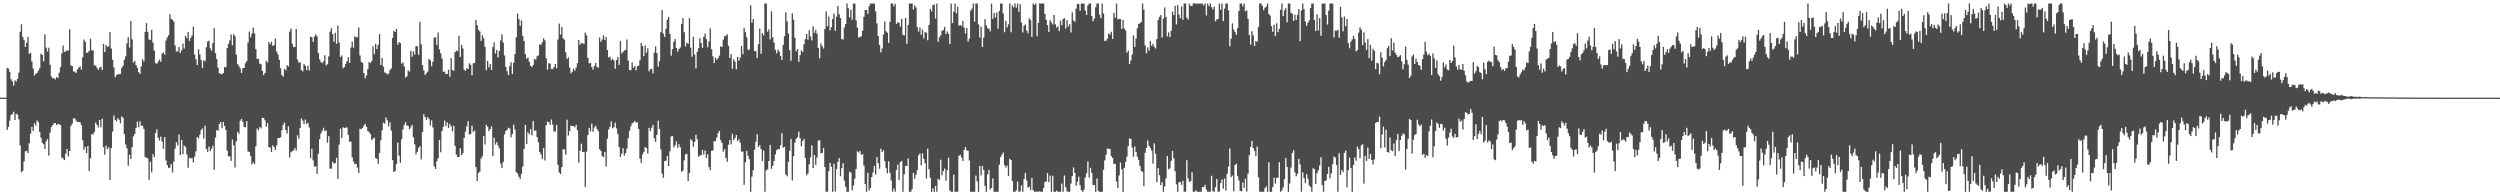 <?xml version="1.0" encoding="UTF-8"?>
<svg xmlns="http://www.w3.org/2000/svg" width="1920" height="150">
  <path d="M0 74.998h1v1.000H0zM1 74.999h1v1.000H1zM2 74.999h1v1.000H2zM3 74.999h1v1.000H3zM4 74.990h1v1.000H4zM5 52.056h1v47.733H5zM6 52.661h1v44.821H6zM7 55.140h1v37.552H7zM8 60.886h1v27.505H8zM9 62.439h1v24.993H9zM10 65.755h1v20.060H10zM11 61.675h1v30.508H11zM12 62.603h1v24.768H12zM13 60.455h1v27.546H13zM14 55.787h1v35.882H14zM15 24.385h1v87.353H15zM16 18.652h1v113.657H16zM17 28.448h1v102.670H17zM18 30.888h1v93.083H18zM19 36.074h1v80.143H19zM20 32.866h1v82.955H20zM21 28.233h1v89.265H21zM22 41.310h1v68.707H22zM23 40.552h1v62.080H23zM24 47.328h1v50.222H24zM25 52.638h1v48.023H25zM26 58.023h1v36.519H26zM27 56.806h1v39.623H27zM28 55.975h1v36.621H28zM29 54.255h1v39.581H29zM30 52.438h1v48.819H30zM31 41.171h1v64.566H31zM32 42.255h1v67.348H32zM33 47.130h1v63.608H33zM34 26.345h1v88.016H34zM35 36.556h1v71.946H35zM36 39.533h1v67.339H36zM37 36.627h1v82.857H37zM38 49.778h1v52.084H38zM39 58.731h1v38.843H39zM40 60.192h1v35.857H40zM41 59.892h1v34.767H41zM42 61.023h1v33.416H42zM43 59.248h1v36.798H43zM44 59.902h1v35.211H44zM45 55.864h1v39.563H45zM46 51.586h1v44.520H46zM47 40.985h1v79.987H47zM48 34.989h1v86.715H48zM49 39.931h1v83.057H49zM50 39.327h1v78.642H50zM51 38.821h1v75.621H51zM52 38.659h1v81.490H52zM53 22.469h1v93.489H53zM54 50.260h1v46.384H54zM55 50.690h1v44.226H55zM56 54.843h1v36.045H56zM57 55.055h1v35.927H57zM58 56.098h1v36.620H58zM59 53.357h1v40.365H59zM60 51.973h1v41.714H60zM61 50.920h1v42.885H61zM62 53.385h1v42.688H62zM63 43.986h1v63.674H63zM64 30.387h1v84.595H64zM65 32.091h1v80.648H65zM66 40.718h1v76.863H66zM67 40.272h1v71.893H67zM68 39.166h1v92.110H68zM69 29.700h1v91.879H69zM70 38.627h1v64.384H70zM71 38.765h1v64.493H71zM72 50.228h1v51.097H72zM73 50.323h1v43.856H73zM74 52.061h1v43.939H74zM75 53.624h1v44.324H75zM76 51.960h1v40.198H76zM77 51.199h1v46.615H77zM78 53.750h1v37.466H78zM79 33.668h1v79.436H79zM80 40.000h1v78.824H80zM81 34.491h1v77.381H81zM82 36.051h1v78.475H82zM83 35.545h1v77.619H83zM84 24.694h1v113.541H84zM85 37.258h1v76.476H85zM86 45.864h1v55.210H86zM87 51.791h1v36.924H87zM88 59.240h1v32.875H88zM89 57.734h1v35.451H89zM90 57.042h1v33.608H90zM91 57.012h1v35.061H91zM92 56.668h1v38.039H92zM93 52.128h1v37.194H93zM94 50.511h1v40.031H94zM95 45.930h1v57.027H95zM96 43.271h1v67.658H96zM97 33.332h1v80.602H97zM98 28.570h1v98.783H98zM99 36.498h1v82.369H99zM100 16.244h1v105.883H100zM101 30.213h1v82.848H101zM102 48.061h1v56.679H102zM103 46.743h1v56.097H103zM104 49.989h1v48.284H104zM105 52.042h1v41.350H105zM106 55.392h1v42.335H106zM107 56.780h1v36.349H107zM108 50.975h1v45.504H108zM109 45.564h1v51.113H109zM110 47.227h1v51.693H110zM111 24.485h1v96.075H111zM112 17.772h1v103.386H112zM113 24.478h1v97.187H113zM114 30.287h1v107.773H114zM115 30.836h1v93.405H115zM116 22.900h1v109.489H116zM117 32.705h1v85.792H117zM118 38.809h1v81.893H118zM119 48.494h1v53.703H119zM120 48.882h1v50.464H120zM121 47.412h1v58.522H121zM122 45.773h1v62.264H122zM123 47.454h1v57.452H123zM124 41.151h1v67.611H124zM125 40.248h1v74.000H125zM126 42.042h1v63.226H126zM127 31.091h1v92.078H127zM128 28.790h1v98.094H128zM129 27.083h1v101.997H129zM130 10.830h1v117.765H130zM131 14.463h1v111.481H131zM132 15.196h1v117.311H132zM133 16.682h1v107.452H133zM134 34.843h1v79.205H134zM135 39.487h1v69.790H135zM136 39.588h1v72.073H136zM137 36.048h1v67.287H137zM138 40.668h1v78.454H138zM139 38.645h1v68.830H139zM140 33.520h1v84.887H140zM141 37.320h1v74.402H141zM142 27.535h1v85.304H142zM143 29.273h1v89.300H143zM144 24.451h1v104.360H144zM145 31.407h1v89.727H145zM146 29.061h1v92.633H146zM147 27.234h1v94.185H147zM148 20.351h1v104.404H148zM149 41.895h1v78.357H149zM150 45.549h1v70.707H150zM151 49.949h1v55.259H151zM152 37.843h1v68.368H152zM153 41.760h1v61.704H153zM154 46.149h1v53.715H154zM155 52.173h1v46.442H155zM156 46.330h1v60.085H156zM157 47.060h1v49.447H157zM158 36.293h1v78.140H158zM159 31.891h1v84.741H159zM160 31.223h1v81.353H160zM161 37.122h1v78.950H161zM162 38.932h1v75.242H162zM163 33.015h1v78.793H163zM164 21.673h1v108.703H164zM165 40.858h1v64.745H165zM166 45.300h1v54.620H166zM167 51.969h1v48.382H167zM168 56.376h1v38.784H168zM169 56.593h1v37.260H169zM170 57.148h1v41.293H170zM171 56.039h1v37.621H171zM172 51.484h1v45.227H172zM173 51.649h1v48.223H173zM174 36.934h1v78.847H174zM175 33.636h1v86.442H175zM176 30.975h1v89.059H176zM177 26.417h1v97.146H177zM178 34.783h1v72.368H178zM179 26.168h1v85.371H179zM180 27.850h1v100.869H180zM181 41.964h1v66.586H181zM182 49.267h1v52.183H182zM183 50.665h1v52.116H183zM184 52.531h1v40.179H184zM185 56.036h1v35.300H185zM186 52.260h1v41.270H186zM187 52.231h1v45.248H187zM188 48.589h1v49.315H188zM189 46.934h1v46.093H189zM190 32.616h1v83.687H190zM191 24.143h1v92.527H191zM192 28.726h1v91.196H192zM193 25.797h1v100.421H193zM194 21.189h1v103.444H194zM195 25.653h1v100.391H195zM196 37.763h1v74.536H196zM197 45.299h1v53.380H197zM198 45.094h1v54.985H198zM199 48.915h1v48.628H199zM200 49.298h1v49.323H200zM201 54.504h1v35.969H201zM202 57.716h1v32.883H202zM203 56.079h1v36.295H203zM204 46.628h1v50.726H204zM205 47.941h1v46.576H205zM206 32.385h1v80.582H206zM207 34.066h1v79.416H207zM208 32.105h1v84.574H208zM209 35.243h1v76.429H209zM210 34.765h1v78.157H210zM211 29.609h1v85.547H211zM212 39.506h1v72.192H212zM213 41.761h1v64.382H213zM214 45.931h1v60.105H214zM215 52.343h1v53.113H215zM216 57.690h1v42.328H216zM217 58.862h1v37.003H217zM218 52.771h1v41.309H218zM219 53.994h1v45.889H219zM220 50.096h1v52.433H220zM221 51.047h1v45.959H221zM222 24.223h1v96.714H222zM223 21.978h1v94.987H223zM224 33.635h1v82.430H224zM225 36.259h1v79.316H225zM226 36.041h1v77.552H226zM227 22.198h1v93.405H227zM228 45.799h1v58.103H228zM229 48.082h1v58.541H229zM230 47.664h1v50.592H230zM231 53.740h1v37.179H231zM232 54.791h1v37.799H232zM233 48.994h1v46.309H233zM234 50.528h1v41.298H234zM235 53.878h1v41.417H235zM236 50.454h1v43.791H236zM237 54.149h1v43.793H237zM238 28.143h1v93.304H238zM239 28.565h1v85.678H239zM240 32.217h1v90.965H240zM241 28.131h1v99.933H241zM242 26.382h1v101.248H242zM243 27.852h1v105.638H243zM244 40.787h1v77.344H244zM245 45.559h1v61.331H245zM246 47.583h1v54.946H246zM247 48.542h1v51.856H247zM248 47.160h1v50.992H248zM249 42.465h1v58.337H249zM250 50.198h1v49.955H250zM251 49.315h1v60.246H251zM252 43.316h1v61.280H252zM253 24.289h1v105.274H253zM254 21.663h1v107.848H254zM255 26.271h1v97.932H255zM256 32.172h1v93.440H256zM257 25.197h1v100.054H257zM258 33.666h1v87.532H258zM259 19.668h1v117.711H259zM260 32.793h1v78.298H260zM261 43.831h1v54.922H261zM262 42.612h1v63.432H262zM263 52.484h1v45.272H263zM264 51.503h1v46.810H264zM265 49.119h1v48.809H265zM266 47.009h1v50.891H266zM267 43.930h1v59.590H267zM268 48.265h1v60.647H268zM269 36.480h1v72.286H269zM270 31.968h1v88.792H270zM271 36.658h1v87.470H271zM272 27.883h1v98.233H272zM273 28.678h1v97.129H273zM274 28.497h1v100.195H274zM275 21.117h1v111.725H275zM276 42.591h1v56.217H276zM277 47.499h1v51.766H277zM278 48.290h1v50.028H278zM279 56.115h1v40.346H279zM280 60.103h1v35.036H280zM281 57.926h1v39.562H281zM282 53.073h1v47.521H282zM283 47.679h1v53.823H283zM284 48.412h1v54.532H284zM285 47.004h1v60.697H285zM286 35.473h1v71.132H286zM287 41.631h1v64.074H287zM288 33.635h1v87.699H288zM289 37.751h1v84.237H289zM290 34.378h1v91.492H290zM291 26.144h1v91.309H291zM292 49.924h1v57.823H292zM293 44.473h1v55.665H293zM294 51.183h1v42.919H294zM295 55.672h1v39.381H295zM296 56.023h1v34.251H296zM297 57.164h1v35.198H297zM298 56.533h1v40.577H298zM299 53.881h1v40.070H299zM300 52.543h1v47.742H300zM301 29.133h1v93.801H301zM302 23.677h1v108.402H302zM303 24.625h1v106.672H303zM304 22.177h1v103.849H304zM305 34.338h1v75.118H305zM306 32.302h1v87.241H306zM307 33.148h1v91.893H307zM308 48.918h1v58.071H308zM309 47.911h1v51.451H309zM310 51.021h1v44.837H310zM311 59.533h1v34.302H311zM312 58.562h1v37.786H312zM313 54.061h1v42.620H313zM314 55.027h1v44.157H314zM315 39.030h1v58.752H315zM316 43.529h1v52.444H316zM317 39.378h1v66.066H317zM318 41.940h1v68.917H318zM319 35.505h1v83.057H319zM320 35.526h1v81.064H320zM321 42.100h1v71.522H321zM322 16.802h1v95.413H322zM323 34.066h1v88.339H323zM324 50.034h1v51.454H324zM325 54.112h1v33.624H325zM326 57.586h1v32.249H326zM327 56.181h1v35.875H327zM328 55.010h1v34.941H328zM329 45.291h1v46.034H329zM330 46.342h1v50.121H330zM331 50.816h1v41.629H331zM332 47.389h1v50.481H332zM333 28.892h1v98.830H333zM334 28.690h1v101.142H334zM335 34.607h1v89.262H335zM336 24.944h1v96.549H336zM337 37.894h1v69.578H337zM338 40.989h1v75.968H338zM339 44.966h1v55.568H339zM340 55.184h1v42.091H340zM341 54.916h1v37.722H341zM342 56.894h1v40.034H342zM343 56.709h1v37.345H343zM344 53.444h1v44.793H344zM345 58.877h1v36.245H345zM346 44.633h1v52.438H346zM347 53.753h1v47.086H347zM348 54.333h1v42.244H348zM349 40.088h1v71.958H349zM350 38.872h1v79.909H350zM351 39.288h1v81.215H351zM352 27.457h1v93.156H352zM353 43.706h1v70.145H353zM354 34.461h1v84.729H354zM355 37.255h1v80.383H355zM356 53.431h1v52.548H356zM357 54.547h1v46.636H357zM358 52.411h1v44.648H358zM359 53.004h1v40.041H359zM360 48.638h1v54.760H360zM361 49.822h1v53.020H361zM362 57.803h1v38.687H362zM363 48.663h1v52.677H363zM364 48.384h1v51.803H364zM365 15.270h1v113.054H365zM366 19.332h1v119.726H366zM367 22.887h1v109.891H367zM368 24.218h1v107.554H368zM369 31.388h1v90.388H369zM370 27.047h1v92.947H370zM371 29.407h1v74.984H371zM372 35.999h1v74.925H372zM373 53.852h1v42.044H373zM374 46.830h1v50.525H374zM375 51.787h1v48.922H375zM376 49.153h1v49.941H376zM377 53.696h1v43.336H377zM378 36.247h1v83.604H378zM379 32.435h1v73.309H379zM380 41.188h1v69.859H380zM381 38.345h1v70.801H381zM382 44.019h1v67.677H382zM383 39.114h1v74.864H383zM384 31.146h1v94.471H384zM385 26.361h1v102.753H385zM386 32.732h1v91.583H386zM387 42.585h1v60.619H387zM388 51.452h1v49.129H388zM389 54.796h1v44.860H389zM390 57.657h1v40.439H390zM391 50.790h1v47.896H391zM392 47.840h1v57.570H392zM393 56.823h1v46.107H393zM394 48.253h1v47.445H394zM395 41.505h1v58.036H395zM396 28.643h1v103.590H396zM397 10.465h1v122.823H397zM398 14.712h1v121.014H398zM399 19.899h1v117.598H399zM400 15.666h1v117.854H400zM401 27.555h1v100.268H401zM402 31.464h1v82.972H402zM403 41.605h1v54.417H403zM404 45.051h1v65.514H404zM405 44.217h1v57.314H405zM406 47.376h1v55.717H406zM407 50.461h1v48.661H407zM408 51.507h1v52.499H408zM409 49.932h1v43.092H409zM410 45.298h1v55.111H410zM411 45.782h1v54.403H411zM412 43.231h1v62.034H412zM413 42.544h1v66.710H413zM414 34.140h1v82.649H414zM415 34.417h1v84.223H415zM416 32.452h1v89.788H416zM417 29.376h1v84.375H417zM418 30.947h1v92.265H418zM419 44.724h1v51.505H419zM420 53.520h1v39.856H420zM421 48.587h1v45.249H421zM422 48.891h1v47.030H422zM423 52.892h1v38.882H423zM424 53.077h1v42.603H424zM425 51.490h1v49.427H425zM426 49.202h1v51.807H426zM427 52.412h1v43.525H427zM428 30.374h1v96.186H428zM429 18.150h1v114.263H429zM430 26.548h1v107.156H430zM431 20.728h1v107.629H431zM432 29.441h1v85.227H432zM433 30.413h1v84.407H433zM434 40.210h1v78.550H434zM435 45.293h1v46.619H435zM436 44.102h1v59.911H436zM437 51.970h1v48.698H437zM438 56.332h1v40.306H438zM439 55.087h1v41.688H439zM440 52.640h1v44.224H440zM441 54.281h1v43.504H441zM442 51.925h1v43.908H442zM443 48.542h1v51.436H443zM444 30.780h1v94.164H444zM445 34.394h1v81.345H445zM446 32.936h1v77.413H446zM447 33.273h1v83.423H447zM448 33.723h1v82.973H448zM449 25.079h1v118.444H449zM450 27.141h1v89.346H450zM451 44.396h1v59.320H451zM452 48.627h1v49.624H452zM453 48.418h1v52.495H453zM454 51.469h1v43.515H454zM455 53.509h1v47.749H455zM456 50.720h1v47.194H456zM457 48.309h1v48.297H457zM458 51.318h1v47.750H458zM459 52.097h1v48.620H459zM460 28.814h1v85.761H460zM461 32.044h1v83.896H461zM462 30.362h1v89.484H462zM463 27.069h1v93.683H463zM464 30.780h1v85.942H464zM465 28.434h1v99.461H465zM466 38.434h1v68.077H466zM467 44.163h1v55.212H467zM468 43.511h1v53.895H468zM469 46.352h1v46.867H469zM470 45.171h1v53.380H470zM471 46.452h1v51.212H471zM472 52.773h1v41.506H472zM473 46.086h1v52.577H473zM474 43.732h1v59.212H474zM475 49.837h1v63.023H475zM476 31.490h1v88.964H476zM477 41.051h1v76.942H477zM478 39.825h1v74.037H478zM479 38.796h1v80.721H479zM480 38.336h1v79.340H480zM481 30.346h1v83.836H481zM482 46.522h1v59.627H482zM483 53.771h1v46.678H483zM484 53.956h1v43.030H484zM485 47.937h1v46.818H485zM486 52.014h1v42.031H486zM487 50.737h1v42.049H487zM488 54.007h1v40.250H488zM489 50.870h1v42.997H489zM490 50.357h1v48.644H490zM491 46.188h1v75.627H491zM492 32.966h1v92.139H492zM493 35.409h1v83.161H493zM494 43.103h1v73.578H494zM495 34.907h1v77.982H495zM496 40.452h1v73.211H496zM497 37.081h1v80.828H497zM498 54.772h1v43.454H498zM499 53.139h1v47.529H499zM500 52.882h1v45.232H500zM501 56.318h1v39.599H501zM502 40.426h1v65.850H502zM503 35.615h1v73.383H503zM504 40.802h1v62.768H504zM505 51.126h1v41.536H505zM506 46.978h1v52.038H506zM507 24.773h1v89.925H507zM508 7.745h1v125.590H508zM509 25.865h1v110.661H509zM510 28.330h1v95.397H510zM511 21.976h1v101.459H511zM512 15.178h1v104.599H512zM513 12.949h1v114.577H513zM514 26.035h1v90.231H514zM515 42.738h1v62.003H515zM516 37.715h1v66.823H516zM517 32.119h1v81.032H517zM518 29.950h1v81.617H518zM519 36.815h1v71.775H519zM520 39.568h1v73.878H520zM521 37.534h1v73.271H521zM522 36.457h1v76.711H522zM523 18.453h1v113.504H523zM524 13.748h1v117.258H524zM525 24.729h1v98.413H525zM526 35.664h1v82.860H526zM527 32.754h1v85.318H527zM528 33.672h1v105.315H528zM529 13.931h1v118.999H529zM530 36.587h1v70.380H530zM531 43.593h1v64.368H531zM532 28.265h1v84.457H532zM533 41.928h1v67.148H533zM534 52.505h1v50.966H534zM535 39.891h1v66.991H535zM536 37.014h1v83.297H536zM537 29.295h1v90.115H537zM538 32.971h1v86.281H538zM539 36.731h1v78.477H539zM540 28.293h1v90.427H540zM541 25.747h1v89.811H541zM542 29.998h1v91.399H542zM543 36.263h1v82.210H543zM544 31.835h1v96.483H544zM545 21.752h1v109.033H545zM546 37.805h1v78.079H546zM547 43.235h1v72.370H547zM548 48.437h1v60.071H548zM549 44.270h1v64.107H549zM550 45.912h1v59.716H550zM551 44.699h1v57.614H551zM552 42.707h1v57.813H552zM553 35.599h1v72.010H553zM554 36.044h1v73.722H554zM555 30.423h1v86.102H555zM556 27.900h1v86.619H556zM557 27.536h1v93.830H557zM558 26.329h1v97.986H558zM559 35.148h1v76.026H559zM560 44.491h1v63.021H560zM561 41.473h1v69.398H561zM562 52.851h1v49.931H562zM563 45.561h1v62.148H563zM564 47.370h1v58.722H564zM565 53.190h1v50.455H565zM566 43.635h1v64.730H566zM567 46.626h1v60.379H567zM568 44.301h1v65.418H568zM569 35.345h1v81.090H569zM570 41.603h1v74.750H570zM571 21.402h1v120.500H571zM572 24.680h1v100.011H572zM573 28.740h1v87.079H573zM574 38.223h1v81.361H574zM575 38.080h1v84.197H575zM576 4.088h1v143.219H576zM577 17.386h1v118.246H577zM578 14.517h1v116.175H578zM579 39.115h1v75.914H579zM580 39.405h1v69.574H580zM581 44.547h1v58.565H581zM582 33.921h1v78.973H582zM583 21.890h1v89.546H583zM584 41.266h1v73.208H584zM585 25.424h1v98.305H585zM586 27.173h1v88.485H586zM587 2.706h1v144.530H587zM588 2.696h1v128.116H588zM589 24.348h1v105.710H589zM590 22.637h1v101.030H590zM591 30.233h1v81.092H591zM592 8.712h1v120.941H592zM593 28.544h1v98.857H593zM594 32.608h1v91.032H594zM595 38.233h1v80.321H595zM596 40.991h1v74.316H596zM597 38.153h1v76.271H597zM598 39.681h1v74.914H598zM599 42.922h1v68.644H599zM600 45.954h1v56.361H600zM601 34.577h1v78.868H601zM602 27.780h1v85.015H602zM603 9.421h1v124.561H603zM604 16.313h1v119.100H604zM605 25.811h1v98.378H605zM606 38.611h1v77.222H606zM607 46.663h1v59.975H607zM608 10.219h1v128.445H608zM609 15.112h1v104.841H609zM610 28.964h1v80.575H610zM611 39.348h1v67.205H611zM612 37.705h1v67.773H612zM613 47.531h1v53.594H613zM614 42.314h1v63.906H614zM615 38.656h1v73.843H615zM616 39.909h1v68.269H616zM617 33.953h1v72.769H617zM618 30.077h1v91.128H618zM619 26.127h1v108.598H619zM620 30.493h1v102.786H620zM621 23.230h1v102.934H621zM622 27.978h1v92.962H622zM623 31.064h1v80.595H623zM624 20.149h1v108.909H624zM625 25.170h1v93.884H625zM626 22.874h1v103.688H626zM627 25.948h1v95.001H627zM628 36.830h1v71.133H628zM629 44.776h1v62.943H629zM630 33.419h1v84.217H630zM631 35.428h1v81.956H631zM632 37.267h1v76.413H632zM633 22.311h1v105.975H633zM634 8.742h1v138.562H634zM635 20.126h1v127.121H635zM636 12.744h1v118.730H636zM637 23.273h1v101.794H637zM638 20.883h1v107.166H638zM639 14.600h1v132.680H639zM640 10.514h1v115.202H640zM641 23.638h1v123.444H641zM642 12.887h1v117.064H642zM643 4.569h1v119.732H643zM644 10.937h1v110.502H644zM645 13.870h1v121.517H645zM646 30.012h1v99.155H646zM647 30.406h1v94.963H647zM648 21.123h1v117.695H648zM649 18.474h1v124.995H649zM650 2.718h1v144.577H650zM651 6.373h1v140.916H651zM652 13.378h1v118.504H652zM653 7.386h1v125.147H653zM654 15.140h1v131.191H654zM655 2.695h1v139.801H655zM656 2.705h1v134.506H656zM657 15.564h1v114.227H657zM658 21.181h1v95.046H658zM659 28.807h1v88.338H659zM660 28.341h1v87.574H660zM661 27.846h1v91.077H661zM662 23.612h1v94.747H662zM663 12.878h1v114.250H663zM664 7.689h1v133.609H664zM665 7.667h1v139.633H665zM666 10.534h1v122.158H666zM667 4.704h1v141.568H667zM668 2.700h1v141.630H668zM669 2.716h1v133.275H669zM670 2.700h1v129.679H670zM671 2.729h1v124.669H671zM672 8.779h1v125.144H672zM673 17.972h1v102.679H673zM674 27.597h1v97.760H674zM675 34.606h1v94.976H675zM676 40.205h1v74.011H676zM677 37.228h1v79.625H677zM678 26.499h1v88.844H678zM679 16.483h1v107.185H679zM680 24.087h1v105.081H680zM681 25.076h1v107.998H681zM682 32.933h1v90.894H682zM683 16.838h1v115.875H683zM684 2.715h1v135.864H684zM685 2.694h1v144.623H685zM686 4.855h1v139.971H686zM687 2.898h1v144.334H687zM688 18.381h1v112.247H688zM689 16.942h1v109.448H689zM690 17.675h1v120.621H690zM691 20.395h1v104.055H691zM692 14.419h1v109.202H692zM693 26.674h1v120.634H693zM694 27.213h1v106.672H694zM695 13.844h1v113.513H695zM696 33.621h1v93.873H696zM697 19.207h1v102.423H697zM698 2.702h1v144.575H698zM699 2.715h1v144.581H699zM700 2.703h1v142.552H700zM701 7.347h1v125.437H701zM702 4.081h1v133.306H702zM703 5.729h1v128.503H703zM704 20.907h1v109.823H704zM705 24.222h1v95.085H705zM706 21.105h1v96.772H706zM707 26.675h1v100.275H707zM708 22.613h1v95.131H708zM709 29.520h1v92.470H709zM710 24.685h1v100.633H710zM711 25.162h1v111.911H711zM712 30.901h1v83.204H712zM713 19.076h1v110.870H713zM714 6.775h1v129.756H714zM715 8.828h1v138.450H715zM716 4.004h1v140.713H716zM717 3.402h1v143.903H717zM718 14.222h1v128.627H718zM719 2.691h1v144.622H719zM720 32.052h1v105.216H720zM721 28.652h1v109.527H721zM722 27.070h1v95.587H722zM723 23.621h1v110.966H723zM724 23.072h1v108.326H724zM725 20.584h1v108.874H725zM726 26.146h1v112.532H726zM727 24.187h1v106.468H727zM728 25.867h1v95.204H728zM729 33.820h1v112.559H729zM730 2.691h1v144.615H730zM731 17.714h1v129.591H731zM732 8.980h1v125.173H732zM733 2.707h1v144.586H733zM734 10.259h1v137.011H734zM735 5.102h1v142.168H735zM736 19.758h1v99.966H736zM737 19.129h1v99.744H737zM738 20.080h1v100.836H738zM739 16.070h1v107.546H739zM740 21.387h1v93.696H740zM741 25.713h1v87.226H741zM742 21.447h1v94.121H742zM743 31.878h1v83.879H743zM744 29.757h1v93.467H744zM745 8.234h1v139.053H745zM746 6.733h1v140.553H746zM747 2.698h1v144.593H747zM748 16.591h1v130.715H748zM749 2.732h1v132.055H749zM750 2.705h1v136.651H750zM751 18.720h1v128.582H751zM752 28.831h1v98.579H752zM753 20.419h1v114.359H753zM754 36.108h1v91.445H754zM755 28.881h1v101.615H755zM756 14.737h1v128.008H756zM757 19.461h1v127.841H757zM758 21.719h1v112.269H758zM759 21.917h1v108.589H759zM760 24.071h1v121.382H760zM761 2.746h1v141.603H761zM762 14.459h1v122.552H762zM763 9.895h1v137.401H763zM764 13.358h1v133.961H764zM765 9.616h1v137.673H765zM766 21.981h1v125.305H766zM767 8.415h1v118.054H767zM768 2.727h1v117.901H768zM769 2.708h1v116.082H769zM770 10.354h1v106.816H770zM771 24.752h1v102.090H771zM772 16.020h1v112.645H772zM773 21.058h1v106.098H773zM774 18.637h1v116.428H774zM775 2.700h1v119.289H775zM776 24.790h1v98.137H776zM777 4.197h1v134.794H777zM778 5.677h1v141.618H778zM779 2.695h1v144.619H779zM780 5.891h1v140.262H780zM781 2.702h1v136.667H781zM782 9.029h1v138.265H782zM783 3.151h1v143.850H783zM784 17.336h1v125.009H784zM785 24.914h1v122.393H785zM786 19.675h1v117.802H786zM787 18.802h1v113.982H787zM788 23.357h1v115.167H788zM789 25.569h1v118.555H789zM790 14.015h1v129.335H790zM791 15.332h1v130.701H791zM792 28.457h1v108.229H792zM793 2.708h1v143.422H793zM794 3.852h1v143.431H794zM795 2.691h1v144.431H795zM796 27.827h1v119.423H796zM797 17.541h1v129.699H797zM798 2.684h1v144.206H798zM799 2.691h1v144.621H799zM800 2.694h1v144.614H800zM801 2.707h1v141.656H801zM802 10.647h1v129.224H802zM803 15.146h1v124.226H803zM804 19.261h1v113.714H804zM805 24.512h1v115.350H805zM806 15.574h1v119.217H806zM807 17.191h1v130.104H807zM808 18.782h1v116.187H808zM809 11.445h1v135.823H809zM810 18.670h1v128.618H810zM811 21.144h1v125.245H811zM812 20.143h1v127.135H812zM813 23.906h1v123.330H813zM814 15.834h1v131.458H814zM815 19.279h1v121.714H815zM816 14.576h1v132.718H816zM817 13.973h1v120.786H817zM818 21.905h1v121.838H818zM819 15.474h1v131.519H819zM820 20.355h1v126.943H820zM821 18.522h1v128.775H821zM822 24.932h1v116.059H822zM823 9.574h1v125.692H823zM824 15.733h1v112.837H824zM825 16.740h1v116.098H825zM826 6.595h1v136.124H826zM827 2.893h1v136.658H827zM828 3.114h1v132.623H828zM829 8.292h1v133.950H829zM830 2.716h1v143.337H830zM831 2.701h1v144.585H831zM832 2.708h1v143.053H832zM833 8.142h1v128.168H833zM834 11.490h1v121.626H834zM835 4.127h1v119.895H835zM836 2.685h1v133.749H836zM837 2.708h1v126.177H837zM838 12.278h1v120.423H838zM839 16.303h1v125.831H839zM840 14.180h1v127.938H840zM841 5.570h1v141.734H841zM842 2.699h1v134.365H842zM843 2.679h1v143.842H843zM844 11.229h1v136.087H844zM845 13.968h1v133.332H845zM846 2.686h1v144.611H846zM847 10.361h1v120.043H847zM848 31.490h1v91.696H848zM849 31.176h1v87.658H849zM850 29.620h1v84.490H850zM851 25.716h1v88.528H851zM852 26.591h1v87.950H852zM853 24.404h1v95.524H853zM854 29.901h1v91.348H854zM855 9.822h1v116.007H855zM856 13.572h1v112.308H856zM857 2.698h1v136.778H857zM858 14.946h1v129.534H858zM859 14.453h1v120.265H859zM860 14.639h1v110.211H860zM861 22.150h1v107.830H861zM862 15.285h1v132.076H862zM863 21.878h1v107.014H863zM864 23.389h1v101.004H864zM865 40.392h1v79.883H865zM866 38.796h1v73.500H866zM867 49.154h1v57.068H867zM868 46.393h1v60.381H868zM869 41.912h1v71.461H869zM870 27.227h1v93.220H870zM871 35.976h1v76.518H871zM872 29.620h1v87.089H872zM873 21.714h1v98.646H873zM874 18.380h1v104.463H874zM875 17.922h1v109.517H875zM876 16.842h1v114.458H876zM877 2.698h1v129.336H877zM878 7.383h1v135.588H878zM879 34.878h1v82.464H879zM880 40.920h1v72.620H880zM881 36.356h1v71.534H881zM882 38.811h1v73.235H882zM883 31.613h1v82.132H883zM884 35.203h1v80.523H884zM885 33.694h1v92.013H885zM886 35.947h1v74.127H886zM887 37.285h1v80.840H887zM888 30.017h1v109.936H888zM889 15.353h1v113.776H889zM890 12.944h1v121.560H890zM891 11.517h1v130.624H891zM892 28.758h1v111.118H892zM893 14.292h1v133.006H893zM894 5.756h1v137.383H894zM895 13.002h1v124.056H895zM896 27.975h1v91.797H896zM897 24.813h1v105.261H897zM898 28.446h1v100.847H898zM899 23.662h1v99.875H899zM900 8.941h1v107.024H900zM901 11.642h1v109.888H901zM902 4.458h1v127.014H902zM903 18.724h1v122.898H903zM904 3.870h1v143.423H904zM905 11.333h1v128.692H905zM906 13.983h1v125.703H906zM907 4.979h1v136.978H907zM908 15.194h1v123.595H908zM909 2.584h1v144.649H909zM910 2.698h1v144.558H910zM911 13.549h1v109.505H911zM912 15.068h1v121.959H912zM913 2.800h1v136.916H913zM914 4.572h1v134.505H914zM915 4.479h1v127.809H915zM916 2.571h1v144.767H916zM917 2.602h1v144.671H917zM918 2.773h1v143.333H918zM919 2.870h1v144.430H919zM920 2.733h1v144.568H920zM921 2.742h1v144.586H921zM922 2.774h1v144.551H922zM923 2.805h1v140.870H923zM924 4.185h1v139.475H924zM925 2.681h1v139.206H925zM926 11.862h1v133.707H926zM927 2.709h1v144.547H927zM928 4.739h1v142.568H928zM929 2.724h1v144.485H929zM930 5.498h1v129.494H930zM931 7.242h1v139.512H931zM932 5.093h1v142.261H932zM933 16.404h1v127.368H933zM934 14.957h1v122.539H934zM935 14.527h1v132.751H935zM936 2.757h1v144.278H936zM937 7.470h1v133.187H937zM938 2.760h1v135.016H938zM939 16.229h1v128.731H939zM940 6.603h1v130.546H940zM941 2.733h1v143.717H941zM942 2.693h1v130.853H942zM943 7.976h1v120.046H943zM944 35.523h1v78.464H944zM945 29.764h1v106.298H945zM946 17.899h1v116.922H946zM947 22.633h1v124.327H947zM948 24.642h1v102.098H948zM949 26.657h1v99.106H949zM950 21.668h1v113.607H950zM951 8.385h1v130.283H951zM952 2.710h1v143.926H952zM953 2.706h1v144.276H953zM954 4.960h1v135.100H954zM955 2.758h1v141.453H955zM956 8.632h1v128.711H956zM957 7.928h1v139.215H957zM958 14.488h1v118.898H958zM959 26.877h1v92.326H959zM960 34.164h1v78.669H960zM961 24.016h1v84.245H961zM962 27.235h1v86.498H962zM963 35.310h1v80.578H963zM964 31.433h1v88.415H964zM965 32.034h1v80.534H965zM966 20.635h1v115.506H966zM967 2.650h1v144.626H967zM968 2.711h1v144.583H968zM969 4.459h1v142.847H969zM970 7.866h1v139.452H970zM971 5.896h1v138.663H971zM972 4.982h1v138.082H972zM973 2.705h1v144.553H973zM974 10.790h1v113.906H974zM975 11.983h1v135.357H975zM976 20.046h1v127.275H976zM977 24.351h1v119.384H977zM978 18.996h1v117.354H978zM979 27.783h1v113.241H979zM980 17.930h1v118.664H980zM981 24.676h1v111.862H981zM982 22.091h1v102.478H982zM983 7.513h1v139.810H983zM984 2.678h1v143.615H984zM985 12.335h1v131.626H985zM986 7.917h1v129.715H986zM987 6.311h1v115.078H987zM988 17.173h1v111.037H988zM989 2.657h1v144.633H989zM990 2.720h1v138.225H990zM991 9.820h1v118.884H991zM992 10.612h1v106.855H992zM993 16.117h1v99.293H993zM994 11.266h1v121.130H994zM995 15.299h1v120.098H995zM996 11.382h1v122.064H996zM997 7.035h1v114.920H997zM998 31.646h1v94.637H998zM999 8.014h1v139.235H999zM1000 2.716h1v129.634H1000zM1001 7.043h1v129.771H1001zM1002 16.500h1v124.201H1002zM1003 19.854h1v113.857H1003zM1004 17.447h1v119.805H1004zM1005 15.616h1v126.780H1005zM1006 6.091h1v137.555H1006zM1007 2.719h1v144.482H1007zM1008 2.756h1v126.497H1008zM1009 15.366h1v114.620H1009zM1010 23.878h1v117.437H1010zM1011 11.011h1v122.127H1011zM1012 23.392h1v107.385H1012zM1013 13.924h1v113.225H1013zM1014 27.463h1v93.279H1014zM1015 2.774h1v139.465H1015zM1016 2.793h1v144.497H1016zM1017 2.750h1v136.281H1017zM1018 11.591h1v126.852H1018zM1019 18.867h1v114.755H1019zM1020 8.158h1v119.926H1020zM1021 2.702h1v134.243H1021zM1022 2.700h1v130.310H1022zM1023 2.697h1v123.437H1023zM1024 28.754h1v91.528H1024zM1025 23.508h1v97.451H1025zM1026 23.582h1v103.224H1026zM1027 22.896h1v124.378H1027zM1028 29.001h1v88.585H1028zM1029 5.220h1v129.056H1029zM1030 13.305h1v117.258H1030zM1031 23.992h1v108.282H1031zM1032 12.650h1v104.766H1032zM1033 20.143h1v95.479H1033zM1034 14.607h1v129.250H1034zM1035 33.203h1v97.332H1035zM1036 37.063h1v84.011H1036zM1037 31.992h1v97.054H1037zM1038 30.239h1v117.169H1038zM1039 27.429h1v99.297H1039zM1040 29.895h1v91.018H1040zM1041 39.398h1v83.990H1041zM1042 38.524h1v74.041H1042zM1043 25.056h1v89.503H1043zM1044 21.013h1v100.543H1044zM1045 22.772h1v88.961H1045zM1046 34.606h1v76.152H1046zM1047 24.817h1v116.192H1047zM1048 32.656h1v87.000H1048zM1049 38.234h1v85.387H1049zM1050 30.060h1v83.278H1050zM1051 44.669h1v77.456H1051zM1052 34.446h1v83.849H1052zM1053 46.556h1v76.312H1053zM1054 37.453h1v88.801H1054zM1055 39.124h1v83.369H1055zM1056 53.110h1v41.306H1056zM1057 48.235h1v45.523H1057zM1058 48.688h1v44.939H1058zM1059 56.929h1v32.640H1059zM1060 40.181h1v73.686H1060zM1061 44.302h1v58.957H1061zM1062 50.940h1v46.285H1062zM1063 47.691h1v65.526H1063zM1064 46.102h1v53.559H1064zM1065 36.994h1v79.734H1065zM1066 35.160h1v82.109H1066zM1067 43.135h1v62.339H1067zM1068 29.269h1v86.120H1068zM1069 38.756h1v77.423H1069zM1070 32.596h1v77.606H1070zM1071 40.514h1v79.421H1071zM1072 42.177h1v65.452H1072zM1073 43.930h1v58.886H1073zM1074 43.382h1v72.666H1074zM1075 42.329h1v65.168H1075zM1076 47.051h1v57.233H1076zM1077 53.359h1v49.093H1077zM1078 49.288h1v53.905H1078zM1079 35.804h1v94.401H1079zM1080 45.983h1v68.443H1080zM1081 49.685h1v56.920H1081zM1082 59.892h1v31.437H1082zM1083 58.226h1v33.943H1083zM1084 43.330h1v74.661H1084zM1085 41.759h1v65.635H1085zM1086 49.175h1v54.533H1086zM1087 45.029h1v57.814H1087zM1088 47.649h1v44.283H1088zM1089 49.876h1v45.690H1089zM1090 50.623h1v46.293H1090zM1091 53.659h1v42.146H1091zM1092 45.394h1v73.626H1092zM1093 41.884h1v76.164H1093zM1094 32.130h1v89.073H1094zM1095 39.581h1v79.536H1095zM1096 42.384h1v77.423H1096zM1097 41.169h1v59.706H1097zM1098 42.917h1v53.668H1098zM1099 57.661h1v34.102H1099zM1100 41.071h1v79.674H1100zM1101 44.781h1v67.549H1101zM1102 52.101h1v48.503H1102zM1103 46.372h1v47.651H1103zM1104 56.915h1v38.283H1104zM1105 58.473h1v39.715H1105zM1106 61.939h1v33.142H1106zM1107 59.148h1v36.250H1107zM1108 47.930h1v52.393H1108zM1109 51.717h1v46.400H1109zM1110 49.485h1v57.002H1110zM1111 53.407h1v58.337H1111zM1112 54.023h1v51.674H1112zM1113 46.076h1v55.788H1113zM1114 48.376h1v50.522H1114zM1115 46.795h1v57.993H1115zM1116 35.026h1v70.927H1116zM1117 44.208h1v58.602H1117zM1118 51.053h1v54.487H1118zM1119 53.545h1v51.854H1119zM1120 49.864h1v41.245H1120zM1121 53.272h1v40.181H1121zM1122 53.676h1v38.883H1122zM1123 49.079h1v50.463H1123zM1124 54.309h1v37.141H1124zM1125 57.810h1v28.397H1125zM1126 62.515h1v24.129H1126zM1127 63.434h1v24.414H1127zM1128 62.765h1v24.759H1128zM1129 62.082h1v21.664H1129zM1130 62.208h1v24.333H1130zM1131 47.738h1v59.670H1131zM1132 56.499h1v48.072H1132zM1133 54.723h1v40.781H1133zM1134 50.676h1v56.063H1134zM1135 51.633h1v51.111H1135zM1136 55.508h1v45.009H1136zM1137 56.083h1v47.053H1137zM1138 60.905h1v28.907H1138zM1139 48.099h1v61.377H1139zM1140 53.216h1v54.781H1140zM1141 56.991h1v39.000H1141zM1142 47.480h1v61.944H1142zM1143 46.466h1v61.486H1143zM1144 47.337h1v61.328H1144zM1145 47.681h1v66.912H1145zM1146 50.937h1v60.031H1146zM1147 35.863h1v86.536H1147zM1148 42.239h1v80.815H1148zM1149 42.570h1v64.649H1149zM1150 46.324h1v56.843H1150zM1151 47.706h1v45.226H1151zM1152 51.558h1v40.754H1152zM1153 53.875h1v39.424H1153zM1154 52.969h1v39.173H1154zM1155 54.547h1v37.882H1155zM1156 52.484h1v41.963H1156zM1157 52.288h1v44.967H1157zM1158 47.312h1v54.014H1158zM1159 42.869h1v67.012H1159zM1160 42.637h1v66.864H1160zM1161 33.887h1v81.443H1161zM1162 36.049h1v77.647H1162zM1163 38.085h1v74.257H1163zM1164 51.424h1v48.135H1164zM1165 58.775h1v33.997H1165zM1166 59.443h1v32.725H1166zM1167 57.107h1v35.487H1167zM1168 55.496h1v36.748H1168zM1169 53.461h1v42.394H1169zM1170 54.018h1v39.060H1170zM1171 51.785h1v43.114H1171zM1172 47.923h1v52.292H1172zM1173 48.456h1v51.112H1173zM1174 39.398h1v74.234H1174zM1175 35.971h1v77.281H1175zM1176 29.012h1v95.160H1176zM1177 21.612h1v104.119H1177zM1178 18.345h1v105.231H1178zM1179 23.836h1v100.191H1179zM1180 37.323h1v67.101H1180zM1181 50.118h1v42.735H1181zM1182 53.557h1v41.602H1182zM1183 48.642h1v50.990H1183zM1184 55.875h1v40.365H1184zM1185 52.703h1v44.075H1185zM1186 54.822h1v41.293H1186zM1187 45.794h1v56.676H1187zM1188 44.890h1v62.751H1188zM1189 44.430h1v61.227H1189zM1190 37.661h1v74.467H1190zM1191 33.358h1v83.364H1191zM1192 24.535h1v94.721H1192zM1193 32.391h1v89.557H1193zM1194 31.576h1v88.388H1194zM1195 34.307h1v85.265H1195zM1196 51.402h1v53.578H1196zM1197 50.231h1v47.536H1197zM1198 51.007h1v47.418H1198zM1199 54.933h1v38.182H1199zM1200 52.914h1v41.599H1200zM1201 52.344h1v44.053H1201zM1202 57.213h1v37.071H1202zM1203 45.708h1v53.103H1203zM1204 45.295h1v57.114H1204zM1205 43.639h1v60.994H1205zM1206 40.008h1v73.579H1206zM1207 37.109h1v77.950H1207zM1208 33.821h1v86.360H1208zM1209 33.118h1v81.871H1209zM1210 35.204h1v79.537H1210zM1211 25.518h1v92.875H1211zM1212 43.815h1v54.852H1212zM1213 46.337h1v57.096H1213zM1214 41.742h1v61.837H1214zM1215 40.691h1v60.575H1215zM1216 38.679h1v60.509H1216zM1217 33.489h1v72.133H1217zM1218 37.129h1v67.773H1218zM1219 31.105h1v78.669H1219zM1220 28.228h1v85.012H1220zM1221 34.876h1v76.827H1221zM1222 38.591h1v74.670H1222zM1223 36.017h1v81.467H1223zM1224 21.435h1v111.057H1224zM1225 36.155h1v80.634H1225zM1226 40.755h1v74.847H1226zM1227 45.331h1v67.015H1227zM1228 43.312h1v59.414H1228zM1229 49.484h1v53.835H1229zM1230 52.756h1v47.453H1230zM1231 50.271h1v57.442H1231zM1232 49.907h1v51.252H1232zM1233 50.020h1v48.923H1233zM1234 49.963h1v58.483H1234zM1235 38.471h1v70.920H1235zM1236 38.062h1v71.462H1236zM1237 41.425h1v67.490H1237zM1238 33.580h1v82.118H1238zM1239 37.821h1v86.219H1239zM1240 31.614h1v99.741H1240zM1241 39.522h1v70.763H1241zM1242 43.504h1v71.872H1242zM1243 30.046h1v79.959H1243zM1244 37.123h1v64.244H1244zM1245 34.035h1v73.890H1245zM1246 45.149h1v61.879H1246zM1247 45.451h1v61.960H1247zM1248 48.400h1v60.472H1248zM1249 55.384h1v49.780H1249zM1250 52.861h1v52.498H1250zM1251 50.516h1v51.212H1251zM1252 43.143h1v59.617H1252zM1253 40.913h1v63.168H1253zM1254 34.088h1v80.357H1254zM1255 38.205h1v82.488H1255zM1256 35.277h1v79.861H1256zM1257 29.786h1v89.574H1257zM1258 31.945h1v83.038H1258zM1259 36.097h1v73.120H1259zM1260 47.077h1v54.542H1260zM1261 49.355h1v52.069H1261zM1262 46.751h1v48.256H1262zM1263 54.479h1v38.457H1263zM1264 52.848h1v40.261H1264zM1265 50.463h1v44.609H1265zM1266 55.229h1v45.126H1266zM1267 50.734h1v47.019H1267zM1268 42.296h1v62.769H1268zM1269 38.476h1v68.806H1269zM1270 34.727h1v81.665H1270zM1271 37.143h1v75.917H1271zM1272 33.512h1v84.479H1272zM1273 27.484h1v96.218H1273zM1274 32.382h1v88.925H1274zM1275 53.434h1v53.377H1275zM1276 49.338h1v50.571H1276zM1277 36.024h1v73.637H1277zM1278 42.106h1v67.124H1278zM1279 40.069h1v63.039H1279zM1280 37.727h1v70.989H1280zM1281 40.658h1v65.658H1281zM1282 37.273h1v75.370H1282zM1283 35.879h1v76.062H1283zM1284 34.634h1v81.196H1284zM1285 34.597h1v75.159H1285zM1286 37.425h1v81.261H1286zM1287 27.941h1v95.595H1287zM1288 24.864h1v103.537H1288zM1289 31.306h1v90.764H1289zM1290 33.470h1v88.276H1290zM1291 40.185h1v67.451H1291zM1292 39.028h1v65.455H1292zM1293 48.788h1v52.500H1293zM1294 45.373h1v58.342H1294zM1295 51.832h1v46.341H1295zM1296 40.911h1v63.552H1296zM1297 43.865h1v59.821H1297zM1298 34.002h1v68.357H1298zM1299 36.142h1v79.094H1299zM1300 35.626h1v70.800H1300zM1301 35.601h1v82.375H1301zM1302 23.344h1v101.821H1302zM1303 20.746h1v108.785H1303zM1304 28.987h1v101.207H1304zM1305 21.477h1v108.006H1305zM1306 26.498h1v93.085H1306zM1307 37.757h1v70.370H1307zM1308 36.908h1v73.661H1308zM1309 37.763h1v71.901H1309zM1310 43.153h1v57.537H1310zM1311 39.775h1v76.415H1311zM1312 36.827h1v73.785H1312zM1313 39.083h1v73.432H1313zM1314 27.904h1v78.015H1314zM1315 36.660h1v75.134H1315zM1316 38.410h1v76.722H1316zM1317 37.234h1v76.812H1317zM1318 34.974h1v80.377H1318zM1319 27.273h1v92.225H1319zM1320 29.722h1v100.797H1320zM1321 25.299h1v100.163H1321zM1322 32.500h1v84.933H1322zM1323 45.884h1v54.386H1323zM1324 50.781h1v48.676H1324zM1325 43.500h1v56.941H1325zM1326 42.489h1v57.656H1326zM1327 49.072h1v49.929H1327zM1328 48.030h1v54.906H1328zM1329 47.883h1v54.393H1329zM1330 46.160h1v54.598H1330zM1331 44.452h1v61.372H1331zM1332 43.784h1v61.432H1332zM1333 38.083h1v73.553H1333zM1334 37.169h1v76.833H1334zM1335 30.630h1v85.661H1335zM1336 32.305h1v87.472H1336zM1337 30.832h1v89.001H1337zM1338 27.974h1v114.715H1338zM1339 32.658h1v80.675H1339zM1340 28.122h1v84.930H1340zM1341 53.194h1v48.077H1341zM1342 52.821h1v43.683H1342zM1343 47.157h1v51.059H1343zM1344 44.919h1v54.477H1344zM1345 46.756h1v55.269H1345zM1346 44.356h1v59.126H1346zM1347 41.935h1v66.516H1347zM1348 39.884h1v64.618H1348zM1349 26.710h1v116.629H1349zM1350 22.923h1v114.888H1350zM1351 31.206h1v92.109H1351zM1352 29.610h1v84.408H1352zM1353 27.836h1v89.444H1353zM1354 26.858h1v100.129H1354zM1355 36.034h1v82.633H1355zM1356 41.590h1v72.626H1356zM1357 43.991h1v64.296H1357zM1358 45.067h1v66.044H1358zM1359 25.397h1v101.370H1359zM1360 33.014h1v88.590H1360zM1361 38.081h1v63.130H1361zM1362 37.367h1v79.835H1362zM1363 35.357h1v77.502H1363zM1364 29.359h1v104.650H1364zM1365 29.052h1v88.575H1365zM1366 33.756h1v88.723H1366zM1367 30.297h1v99.269H1367zM1368 29.096h1v91.703H1368zM1369 25.913h1v117.772H1369zM1370 16.745h1v123.183H1370zM1371 36.974h1v82.786H1371zM1372 31.740h1v82.077H1372zM1373 38.344h1v66.912H1373zM1374 45.894h1v58.020H1374zM1375 43.437h1v65.925H1375zM1376 43.528h1v59.616H1376zM1377 44.363h1v89.000H1377zM1378 30.186h1v87.346H1378zM1379 27.796h1v94.361H1379zM1380 41.784h1v67.640H1380zM1381 17.064h1v109.891H1381zM1382 24.543h1v106.213H1382zM1383 15.293h1v108.773H1383zM1384 20.433h1v104.030H1384zM1385 17.551h1v117.688H1385zM1386 25.480h1v96.144H1386zM1387 27.615h1v91.155H1387zM1388 2.698h1v117.828H1388zM1389 13.701h1v115.787H1389zM1390 22.901h1v100.038H1390zM1391 13.827h1v121.242H1391zM1392 13.369h1v115.815H1392zM1393 20.555h1v108.009H1393zM1394 28.469h1v103.024H1394zM1395 25.418h1v103.325H1395zM1396 24.496h1v98.465H1396zM1397 20.760h1v112.964H1397zM1398 20.597h1v106.118H1398zM1399 19.789h1v121.266H1399zM1400 27.203h1v108.002H1400zM1401 17.919h1v129.313H1401zM1402 9.334h1v135.812H1402zM1403 16.225h1v120.239H1403zM1404 20.763h1v106.780H1404zM1405 25.500h1v103.625H1405zM1406 29.190h1v89.585H1406zM1407 29.148h1v92.773H1407zM1408 24.664h1v101.091H1408zM1409 20.035h1v112.972H1409zM1410 25.104h1v94.084H1410zM1411 17.668h1v109.151H1411zM1412 27.470h1v93.041H1412zM1413 14.286h1v117.758H1413zM1414 16.508h1v113.853H1414zM1415 9.274h1v138.028H1415zM1416 24.642h1v122.665H1416zM1417 21.355h1v125.893H1417zM1418 18.339h1v119.630H1418zM1419 16.715h1v114.629H1419zM1420 26.166h1v85.517H1420zM1421 29.421h1v88.645H1421zM1422 25.880h1v94.035H1422zM1423 26.569h1v90.678H1423zM1424 31.774h1v82.393H1424zM1425 27.160h1v92.043H1425zM1426 22.139h1v97.894H1426zM1427 12.115h1v111.031H1427zM1428 8.447h1v131.301H1428zM1429 15.892h1v112.265H1429zM1430 10.082h1v127.338H1430zM1431 20.895h1v124.657H1431zM1432 19.288h1v127.551H1432zM1433 9.423h1v137.883H1433zM1434 21.898h1v125.392H1434zM1435 15.583h1v128.477H1435zM1436 28.171h1v108.927H1436zM1437 19.537h1v107.354H1437zM1438 20.667h1v101.989H1438zM1439 22.275h1v101.710H1439zM1440 23.281h1v92.908H1440zM1441 17.235h1v119.238H1441zM1442 13.433h1v119.038H1442zM1443 17.791h1v100.164H1443zM1444 10.496h1v126.119H1444zM1445 21.811h1v111.110H1445zM1446 15.506h1v117.740H1446zM1447 26.190h1v120.090H1447zM1448 24.344h1v118.860H1448zM1449 6.669h1v137.817H1449zM1450 22.046h1v107.837H1450zM1451 21.554h1v102.102H1451zM1452 32.210h1v84.695H1452zM1453 34.491h1v76.272H1453zM1454 20.042h1v117.651H1454zM1455 20.708h1v106.817H1455zM1456 17.146h1v111.991H1456zM1457 16.228h1v109.811H1457zM1458 8.301h1v133.696H1458zM1459 30.647h1v84.948H1459zM1460 6.774h1v128.419H1460zM1461 12.313h1v128.149H1461zM1462 10.632h1v136.665H1462zM1463 23.893h1v110.297H1463zM1464 25.771h1v119.537H1464zM1465 8.346h1v127.162H1465zM1466 26.565h1v92.152H1466zM1467 25.833h1v93.286H1467zM1468 30.342h1v80.551H1468zM1469 37.556h1v81.070H1469zM1470 25.678h1v102.935H1470zM1471 24.067h1v108.949H1471zM1472 24.487h1v106.429H1472zM1473 32.018h1v88.344H1473zM1474 23.539h1v94.883H1474zM1475 32.951h1v86.054H1475zM1476 16.922h1v109.753H1476zM1477 11.669h1v119.899H1477zM1478 21.632h1v115.431H1478zM1479 26.837h1v111.299H1479zM1480 9.358h1v137.969H1480zM1481 11.168h1v124.547H1481zM1482 20.183h1v115.941H1482zM1483 18.491h1v106.926H1483zM1484 21.640h1v100.222H1484zM1485 19.101h1v98.653H1485zM1486 21.317h1v95.460H1486zM1487 22.241h1v99.256H1487zM1488 18.814h1v101.601H1488zM1489 20.162h1v98.727H1489zM1490 25.255h1v84.447H1490zM1491 10.491h1v121.372H1491zM1492 14.678h1v110.505H1492zM1493 10.250h1v119.584H1493zM1494 16.196h1v125.195H1494zM1495 10.108h1v121.414H1495zM1496 2.740h1v143.880H1496zM1497 20.554h1v125.964H1497zM1498 11.655h1v116.594H1498zM1499 22.680h1v105.113H1499zM1500 24.214h1v96.484H1500zM1501 21.623h1v101.453H1501zM1502 19.938h1v101.792H1502zM1503 25.017h1v93.363H1503zM1504 23.953h1v94.143H1504zM1505 18.690h1v109.024H1505zM1506 26.906h1v87.738H1506zM1507 16.690h1v111.199H1507zM1508 13.958h1v119.752H1508zM1509 7.654h1v139.653H1509zM1510 11.677h1v116.392H1510zM1511 9.103h1v129.769H1511zM1512 2.638h1v144.645H1512zM1513 17.877h1v123.360H1513zM1514 10.918h1v109.129H1514zM1515 6.850h1v132.219H1515zM1516 10.474h1v122.443H1516zM1517 14.357h1v126.456H1517zM1518 13.827h1v128.044H1518zM1519 9.626h1v132.994H1519zM1520 21.638h1v104.977H1520zM1521 6.029h1v139.411H1521zM1522 7.787h1v138.629H1522zM1523 23.783h1v111.204H1523zM1524 7.877h1v134.406H1524zM1525 4.742h1v142.562H1525zM1526 7.010h1v138.019H1526zM1527 2.716h1v144.558H1527zM1528 11.356h1v135.940H1528zM1529 16.818h1v120.116H1529zM1530 19.740h1v119.589H1530zM1531 23.681h1v120.762H1531zM1532 11.453h1v122.525H1532zM1533 22.907h1v116.985H1533zM1534 5.022h1v130.806H1534zM1535 13.726h1v123.593H1535zM1536 15.684h1v117.616H1536zM1537 9.001h1v121.010H1537zM1538 15.207h1v119.401H1538zM1539 2.706h1v144.611H1539zM1540 3.859h1v143.444H1540zM1541 6.038h1v141.283H1541zM1542 2.740h1v138.616H1542zM1543 4.292h1v129.652H1543zM1544 2.708h1v144.579H1544zM1545 10.183h1v137.110H1545zM1546 12.311h1v134.995H1546zM1547 15.315h1v126.590H1547zM1548 22.462h1v109.955H1548zM1549 15.459h1v117.513H1549zM1550 20.260h1v123.097H1550zM1551 29.426h1v108.053H1551zM1552 24.683h1v104.380H1552zM1553 26.634h1v100.941H1553zM1554 21.586h1v103.086H1554zM1555 5.835h1v137.995H1555zM1556 9.643h1v131.983H1556zM1557 2.772h1v133.105H1557zM1558 3.144h1v134.353H1558zM1559 2.711h1v131.871H1559zM1560 2.727h1v142.207H1560zM1561 5.092h1v139.214H1561zM1562 2.698h1v133.409H1562zM1563 2.698h1v131.417H1563zM1564 13.260h1v111.984H1564zM1565 7.350h1v120.538H1565zM1566 7.389h1v119.069H1566zM1567 7.383h1v118.788H1567zM1568 5.971h1v121.426H1568zM1569 24.935h1v95.589H1569zM1570 8.792h1v118.026H1570zM1571 14.410h1v120.546H1571zM1572 16.226h1v108.920H1572zM1573 2.731h1v135.451H1573zM1574 2.674h1v141.392H1574zM1575 2.694h1v134.436H1575zM1576 20.623h1v111.260H1576zM1577 18.733h1v112.188H1577zM1578 25.793h1v108.212H1578zM1579 10.233h1v123.070H1579zM1580 9.244h1v117.738H1580zM1581 3.668h1v127.414H1581zM1582 2.681h1v127.123H1582zM1583 2.683h1v124.981H1583zM1584 9.492h1v128.844H1584zM1585 18.568h1v117.364H1585zM1586 25.148h1v103.535H1586zM1587 19.990h1v123.745H1587zM1588 22.092h1v120.066H1588zM1589 15.385h1v130.662H1589zM1590 14.929h1v107.115H1590zM1591 14.783h1v132.512H1591zM1592 20.661h1v116.592H1592zM1593 29.120h1v105.206H1593zM1594 26.104h1v102.903H1594zM1595 25.949h1v100.461H1595zM1596 42.631h1v64.349H1596zM1597 46.264h1v61.977H1597zM1598 48.160h1v59.553H1598zM1599 36.990h1v95.591H1599zM1600 33.269h1v73.751H1600zM1601 38.086h1v66.035H1601zM1602 42.122h1v62.013H1602zM1603 38.599h1v76.288H1603zM1604 32.873h1v86.162H1604zM1605 23.788h1v115.487H1605zM1606 21.812h1v110.988H1606zM1607 19.286h1v113.658H1607zM1608 24.843h1v103.807H1608zM1609 30.465h1v92.063H1609zM1610 29.004h1v93.015H1610zM1611 50.888h1v48.748H1611zM1612 51.561h1v45.386H1612zM1613 47.168h1v48.634H1613zM1614 45.101h1v53.967H1614zM1615 31.834h1v98.162H1615zM1616 33.528h1v91.749H1616zM1617 41.290h1v77.845H1617zM1618 36.267h1v96.621H1618zM1619 26.626h1v115.858H1619zM1620 26.415h1v106.507H1620zM1621 16.637h1v129.649H1621zM1622 50.586h1v63.998H1622zM1623 33.672h1v91.708H1623zM1624 37.524h1v92.289H1624zM1625 41.263h1v83.824H1625zM1626 42.509h1v69.676H1626zM1627 41.905h1v67.250H1627zM1628 53.424h1v47.628H1628zM1629 57.662h1v40.709H1629zM1630 54.758h1v47.666H1630zM1631 43.406h1v60.479H1631zM1632 49.154h1v48.303H1632zM1633 49.760h1v52.158H1633zM1634 40.328h1v64.980H1634zM1635 42.495h1v64.762H1635zM1636 45.819h1v58.619H1636zM1637 54.489h1v46.385H1637zM1638 36.628h1v63.681H1638zM1639 19.911h1v104.958H1639zM1640 25.903h1v95.904H1640zM1641 34.493h1v76.621H1641zM1642 39.320h1v63.480H1642zM1643 38.235h1v60.525H1643zM1644 43.369h1v60.089H1644zM1645 41.327h1v60.853H1645zM1646 56.586h1v41.321H1646zM1647 51.511h1v45.668H1647zM1648 50.943h1v50.087H1648zM1649 39.791h1v86.639H1649zM1650 31.998h1v94.400H1650zM1651 29.580h1v94.952H1651zM1652 32.884h1v76.384H1652zM1653 42.892h1v60.957H1653zM1654 51.468h1v52.462H1654zM1655 46.958h1v52.487H1655zM1656 39.434h1v66.302H1656zM1657 42.006h1v59.684H1657zM1658 45.922h1v49.011H1658zM1659 55.452h1v38.207H1659zM1660 52.973h1v41.211H1660zM1661 42.732h1v65.891H1661zM1662 46.582h1v58.111H1662zM1663 53.577h1v47.203H1663zM1664 55.227h1v36.981H1664zM1665 22.998h1v102.734H1665zM1666 31.455h1v87.989H1666zM1667 44.170h1v65.032H1667zM1668 49.275h1v48.960H1668zM1669 55.892h1v36.607H1669zM1670 57.756h1v36.920H1670zM1671 32.740h1v90.824H1671zM1672 35.927h1v75.115H1672zM1673 45.666h1v54.213H1673zM1674 52.360h1v42.269H1674zM1675 53.474h1v36.838H1675zM1676 54.346h1v38.835H1676zM1677 48.583h1v47.061H1677zM1678 56.253h1v43.644H1678zM1679 54.347h1v40.144H1679zM1680 53.589h1v41.779H1680zM1681 47.815h1v55.183H1681zM1682 45.817h1v58.715H1682zM1683 48.575h1v52.409H1683zM1684 56.491h1v41.123H1684zM1685 51.522h1v46.838H1685zM1686 42.802h1v61.738H1686zM1687 46.066h1v50.484H1687zM1688 47.129h1v51.558H1688zM1689 55.824h1v33.387H1689zM1690 60.665h1v28.798H1690zM1691 58.241h1v36.592H1691zM1692 53.903h1v39.706H1692zM1693 58.111h1v32.603H1693zM1694 61.559h1v27.852H1694zM1695 56.815h1v35.191H1695zM1696 58.055h1v32.167H1696zM1697 36.874h1v78.169H1697zM1698 32.776h1v84.296H1698zM1699 41.951h1v65.152H1699zM1700 46.793h1v60.144H1700zM1701 48.416h1v53.268H1701zM1702 35.506h1v85.876H1702zM1703 38.087h1v74.070H1703zM1704 44.900h1v60.313H1704zM1705 61.975h1v25.430H1705zM1706 59.943h1v32.919H1706zM1707 60.210h1v30.458H1707zM1708 57.839h1v35.202H1708zM1709 55.415h1v37.919H1709zM1710 55.976h1v37.207H1710zM1711 56.719h1v35.971H1711zM1712 61.716h1v26.445H1712zM1713 33.180h1v82.384H1713zM1714 34.219h1v81.013H1714zM1715 41.459h1v68.661H1715zM1716 46.463h1v59.750H1716zM1717 50.573h1v49.391H1717zM1718 41.958h1v61.303H1718zM1719 44.090h1v56.130H1719zM1720 56.488h1v42.578H1720zM1721 62.305h1v26.403H1721zM1722 58.404h1v31.153H1722zM1723 62.753h1v26.123H1723zM1724 61.988h1v22.305H1724zM1725 61.758h1v28.976H1725zM1726 62.639h1v25.886H1726zM1727 62.353h1v25.659H1727zM1728 62.891h1v24.170H1728zM1729 43.457h1v61.769H1729zM1730 44.701h1v57.994H1730zM1731 56.042h1v38.449H1731zM1732 53.475h1v46.294H1732zM1733 55.090h1v40.893H1733zM1734 45.840h1v56.612H1734zM1735 42.822h1v59.665H1735zM1736 40.778h1v57.604H1736zM1737 50.868h1v42.152H1737zM1738 58.545h1v31.108H1738zM1739 59.673h1v30.703H1739zM1740 58.611h1v32.088H1740zM1741 54.221h1v40.702H1741zM1742 58.088h1v34.122H1742zM1743 56.753h1v35.251H1743zM1744 61.130h1v27.707H1744zM1745 55.546h1v40.201H1745zM1746 59.596h1v32.648H1746zM1747 59.553h1v29.317H1747zM1748 56.151h1v32.714H1748zM1749 55.174h1v41.389H1749zM1750 55.119h1v37.307H1750zM1751 61.106h1v26.601H1751zM1752 63.828h1v23.826H1752zM1753 61.566h1v26.683H1753zM1754 59.060h1v29.568H1754zM1755 56.291h1v35.621H1755zM1756 59.233h1v28.923H1756zM1757 64.345h1v20.744H1757zM1758 66.792h1v15.835H1758zM1759 66.838h1v14.672H1759zM1760 65.246h1v19.811H1760zM1761 64.979h1v19.475H1761zM1762 65.469h1v18.760H1762zM1763 67.704h1v14.122H1763zM1764 67.331h1v15.959H1764zM1765 65.293h1v19.331H1765zM1766 64.510h1v20.089H1766zM1767 65.179h1v18.843H1767zM1768 64.637h1v20.977H1768zM1769 67.726h1v14.629H1769zM1770 69.990h1v10.542H1770zM1771 68.370h1v12.953H1771zM1772 69.233h1v10.523H1772zM1773 70.982h1v7.989H1773zM1774 68.989h1v11.168H1774zM1775 68.323h1v13.635H1775zM1776 69.711h1v10.121H1776zM1777 72.100h1v5.896H1777zM1778 71.305h1v7.346H1778zM1779 72.131h1v5.778H1779zM1780 69.571h1v10.550H1780zM1781 70.073h1v10.257H1781zM1782 72.114h1v5.626H1782zM1783 71.295h1v6.940H1783zM1784 71.606h1v6.893H1784zM1785 72.379h1v4.910H1785zM1786 71.722h1v6.300H1786zM1787 71.680h1v6.524H1787zM1788 71.032h1v8.924H1788zM1789 71.536h1v6.899H1789zM1790 72.462h1v5.081H1790zM1791 72.414h1v5.282H1791zM1792 72.984h1v3.973H1792zM1793 71.471h1v6.184H1793zM1794 72.946h1v4.111H1794zM1795 73.330h1v3.155H1795zM1796 73.341h1v3.359H1796zM1797 73.299h1v3.327H1797zM1798 72.793h1v4.429H1798zM1799 73.505h1v3.073H1799zM1800 73.676h1v2.699H1800zM1801 73.783h1v2.386H1801zM1802 74.313h1v1.453H1802zM1803 74.075h1v1.753H1803zM1804 74.259h1v1.519H1804zM1805 73.708h1v2.595H1805zM1806 73.989h1v1.903H1806zM1807 74.253h1v1.638H1807zM1808 74.291h1v1.444H1808zM1809 74.276h1v1.569H1809zM1810 74.441h1v1.101H1810zM1811 74.219h1v1.551H1811zM1812 74.247h1v1.455H1812zM1813 74.620h1v1.000H1813zM1814 74.689h1v1.000H1814zM1815 74.588h1v1.000H1815zM1816 74.518h1v1.000H1816zM1817 74.541h1v1.000H1817zM1818 74.557h1v1.000H1818zM1819 74.694h1v1.000H1819zM1820 74.696h1v1.000H1820zM1821 74.703h1v1.000H1821zM1822 74.691h1v1.000H1822zM1823 74.727h1v1.000H1823zM1824 74.657h1v1.000H1824zM1825 74.714h1v1.000H1825zM1826 74.763h1v1.000H1826zM1827 74.720h1v1.000H1827zM1828 74.732h1v1.000H1828zM1829 74.798h1v1.000H1829zM1830 74.649h1v1.000H1830zM1831 74.691h1v1.000H1831zM1832 74.786h1v1.000H1832zM1833 74.820h1v1.000H1833zM1834 74.817h1v1.000H1834zM1835 74.849h1v1.000H1835zM1836 74.774h1v1.000H1836zM1837 74.740h1v1.000H1837zM1838 74.844h1v1.000H1838zM1839 74.851h1v1.000H1839zM1840 74.865h1v1.000H1840zM1841 74.871h1v1.000H1841zM1842 74.869h1v1.000H1842zM1843 74.835h1v1.000H1843zM1844 74.872h1v1.000H1844zM1845 74.915h1v1.000H1845zM1846 74.907h1v1.000H1846zM1847 74.894h1v1.000H1847zM1848 74.899h1v1.000H1848zM1849 74.880h1v1.000H1849zM1850 74.902h1v1.000H1850zM1851 74.915h1v1.000H1851zM1852 74.929h1v1.000H1852zM1853 74.917h1v1.000H1853zM1854 74.925h1v1.000H1854zM1855 74.911h1v1.000H1855zM1856 74.915h1v1.000H1856zM1857 74.928h1v1.000H1857zM1858 74.946h1v1.000H1858zM1859 74.941h1v1.000H1859zM1860 74.948h1v1.000H1860zM1861 74.929h1v1.000H1861zM1862 74.932h1v1.000H1862zM1863 74.941h1v1.000H1863zM1864 74.958h1v1.000H1864zM1865 74.958h1v1.000H1865zM1866 74.958h1v1.000H1866zM1867 74.955h1v1.000H1867zM1868 74.954h1v1.000H1868zM1869 74.969h1v1.000H1869zM1870 74.981h1v1.000H1870zM1871 74.981h1v1.000H1871zM1872 74.980h1v1.000H1872zM1873 74.984h1v1.000H1873zM1874 74.978h1v1.000H1874zM1875 74.986h1v1.000H1875zM1876 74.988h1v1.000H1876zM1877 74.989h1v1.000H1877zM1878 74.989h1v1.000H1878zM1879 74.991h1v1.000H1879zM1880 74.991h1v1.000H1880zM1881 74.991h1v1.000H1881zM1882 74.994h1v1.000H1882zM1883 74.995h1v1.000H1883zM1884 74.994h1v1.000H1884zM1885 74.996h1v1.000H1885zM1886 74.995h1v1.000H1886zM1887 74.996h1v1.000H1887zM1888 74.997h1v1.000H1888zM1889 74.997h1v1.000H1889zM1890 74.997h1v1.000H1890zM1891 74.997h1v1.000H1891zM1892 74.997h1v1.000H1892zM1893 74.997h1v1.000H1893zM1894 74.998h1v1.000H1894zM1895 74.999h1v1.000H1895zM1896 74.999h1v1.000H1896zM1897 74.999h1v1.000H1897zM1898 74.999h1v1.000H1898zM1899 74.999h1v1.000H1899zM1900 74.999h1v1.000H1900zM1901 74.999h1v1.000H1901zM1902 74.999h1v1.000H1902zM1903 74.999h1v1.000H1903zM1904 75.000h1v1.000H1904zM1905 74.999h1v1.000H1905zM1906 74.999h1v1.000H1906zM1907 75.000h1v1.000H1907zM1908 75.000h1v1.000H1908zM1909 75.000h1v1.000H1909zM1910 75.000h1v1.000H1910zM1911 75.000h1v1.000H1911zM1912 75.000h1v1.000H1912zM1913 75.000h1v1.000H1913zM1914 75.000h1v1.000H1914zM1915 75.000h1v1.000H1915zM1916 75.000h1v1.000H1916zM1917 75.000h1v1.000H1917zM1918 75.000h1v1.000H1918zM1919 75.000h1v1.000H1919z" fill="#4a4a4a"></path>
</svg>
